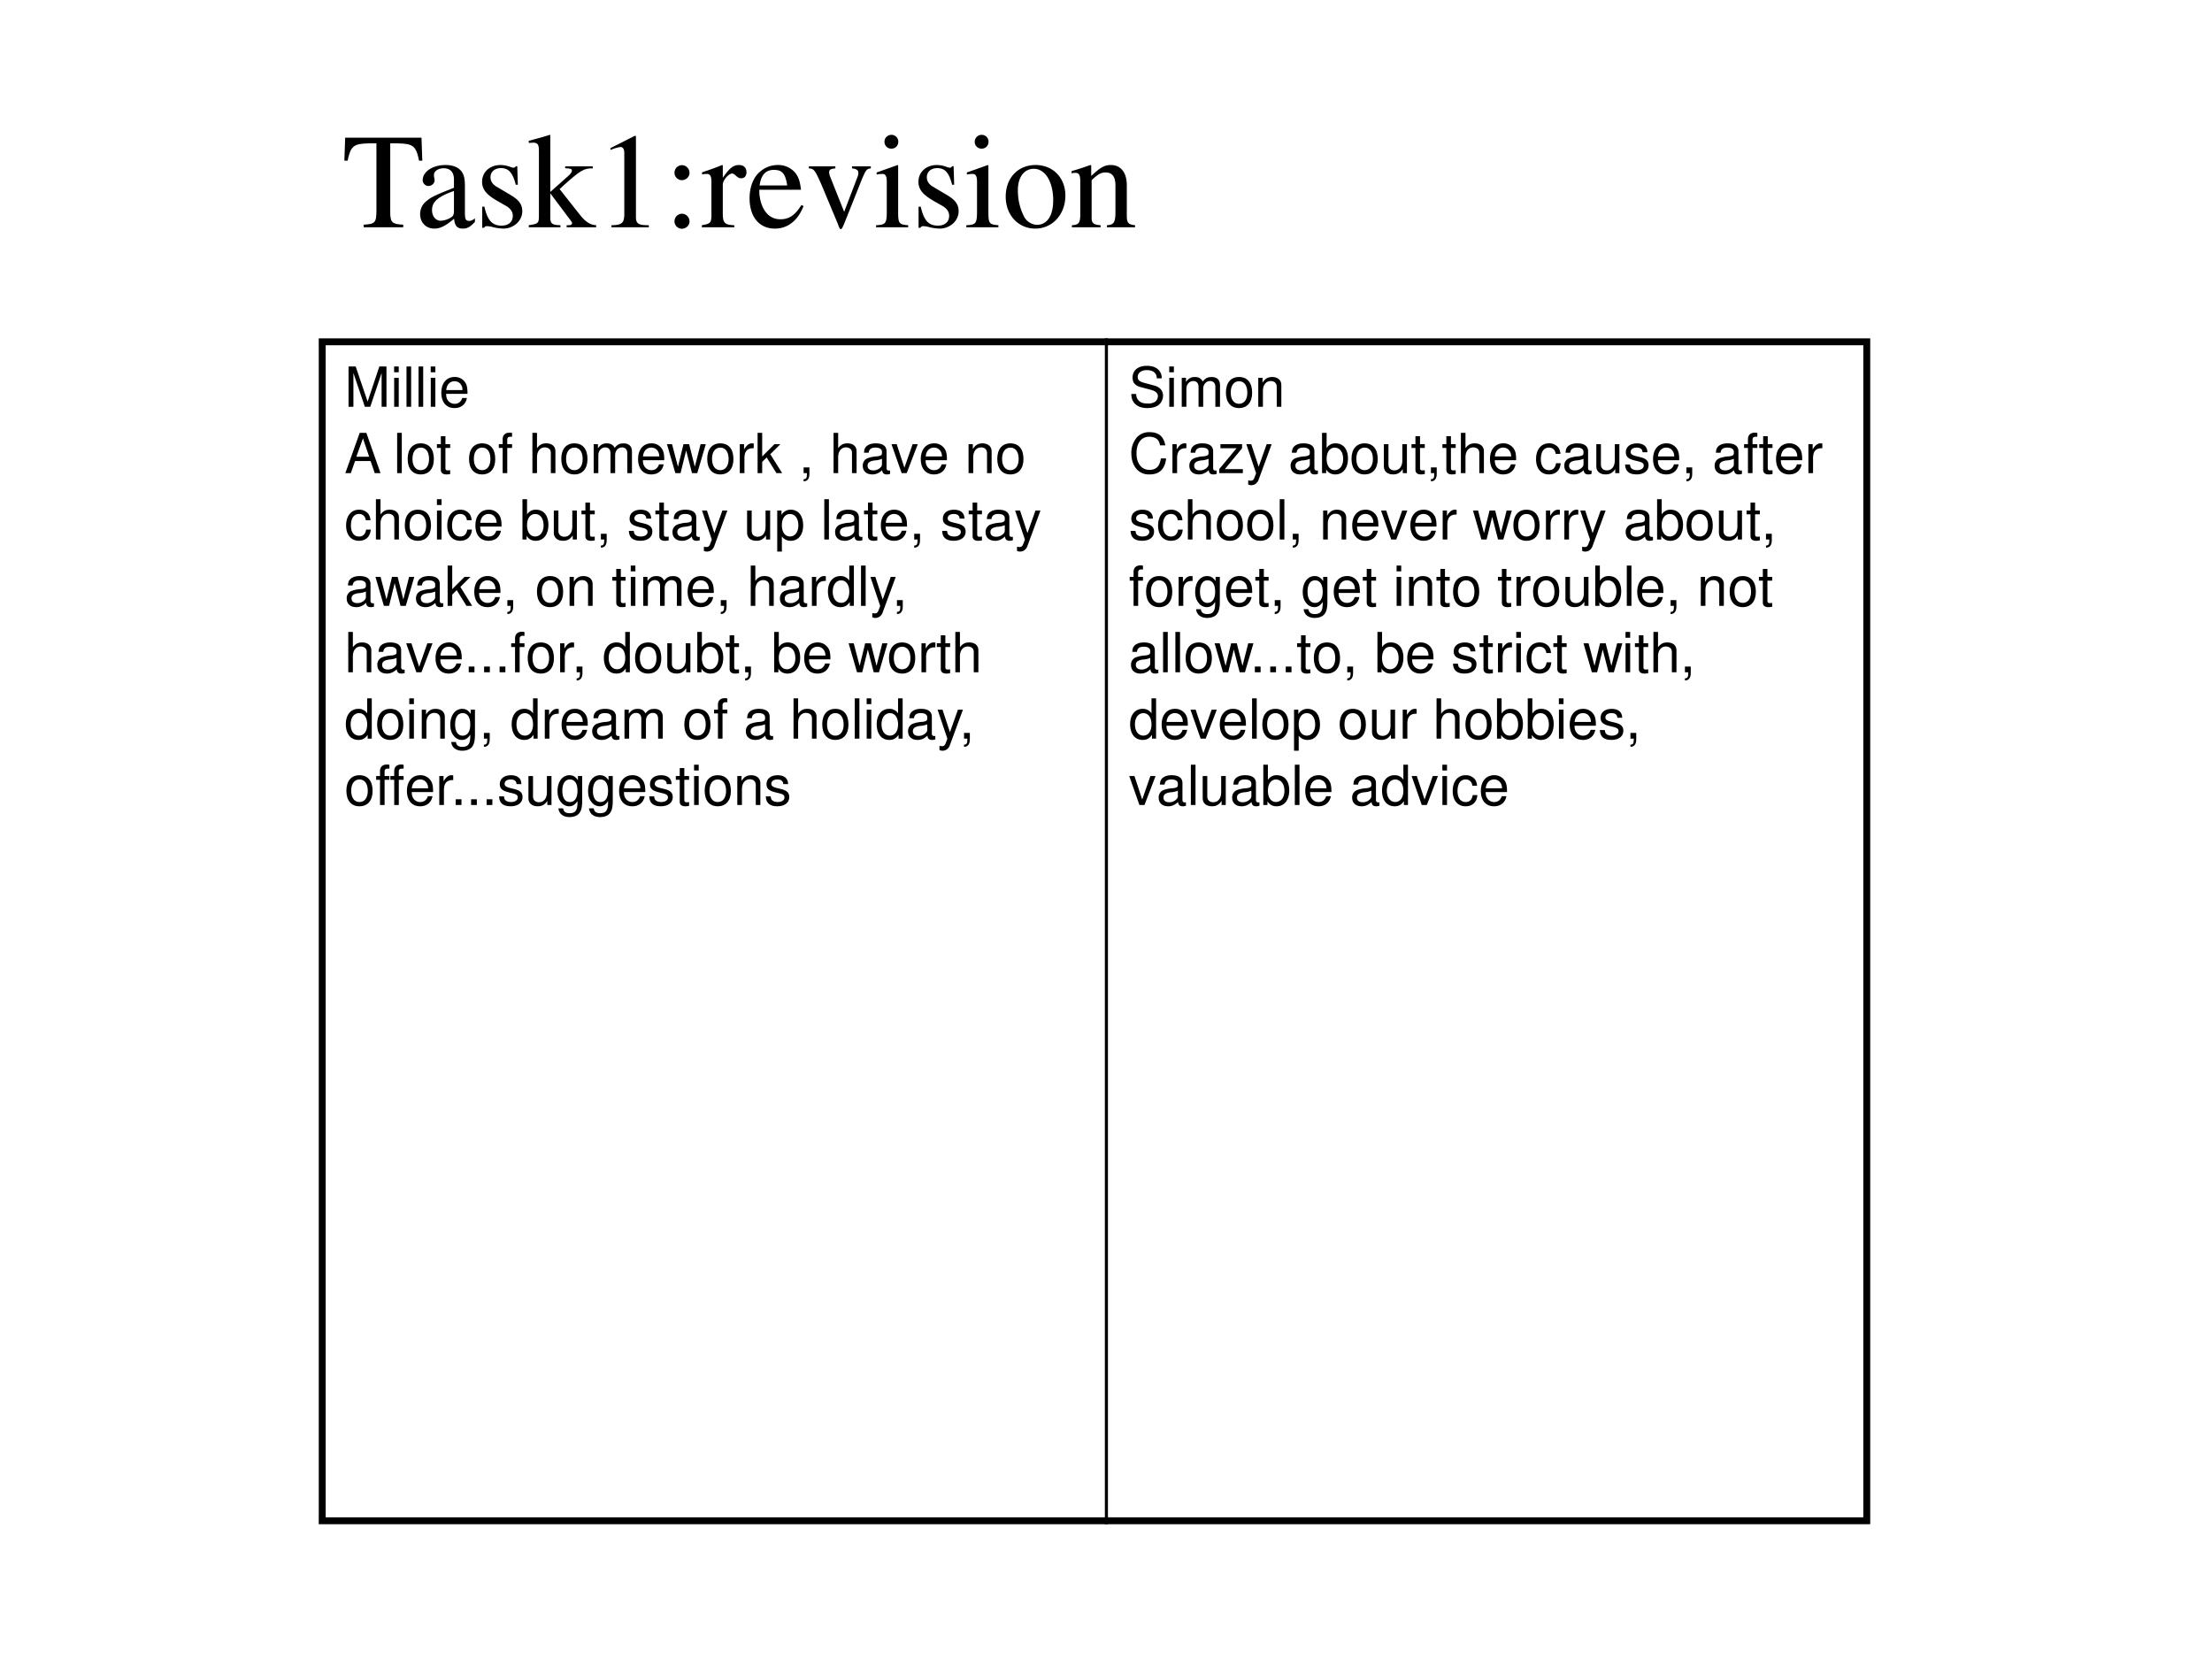 <svg xmlns="http://www.w3.org/2000/svg" xmlns:xlink="http://www.w3.org/1999/xlink" width="960" height="720" viewBox="0 0 720 540"><rect x="0" y="0" width="720" height="540" fill="#808080" stroke="none"/><g data-name="P"><clipPath id="a"><path fill-rule="evenodd" d="M0 540h720V0H0Z"/></clipPath><g clip-path="url(#a)"><path fill="#fff" fill-rule="evenodd" d="M0 540h720V0H0Z"/></g></g><g data-name="P"><symbol id="b"><path d="M.435.019C.353.023.34.035.339.109V.62h.054C.509.618.53.601.552.492h.024L.57.662H.006L0 .492h.024C.047.601.068.618.183.62h.054v-.5C.236.034.227.024.143.019V0h.292v.019Z"/></symbol><symbol id="c"><path d="M.405.076C.388.062.376.057.361.057c-.023 0-.03.014-.03.058V.31c0 .052-.005.081-.02.105C.289.451.246.47.187.47.093.47.019.421.019.358c0-.023.019-.043.043-.043.024 0 .045.02.045.042L.105.373a.112.112 0 0 0-.003.024c0 .027.032.049.072.049C.223.446.25.417.25.363V.302C.097.241.079.232.036.194A.121.121 0 0 1 0 .107C0 .044.044 0 .105 0 .149 0 .19.021.251.073.256.02.274 0 .315 0c.034 0 .055.012.09.05v.026M.25.133C.25.103.245.092.224.08A.16.16 0 0 0 .151.058C.116.058.088.092.088.135v.004c.001.06.045.098.162.139V.133Z"/></symbol><symbol id="d"><path d="M.264.324.26.461H.249C.244.453.239.45.233.45a.071.071 0 0 0-.027.007.211.211 0 0 1-.07.013C.057.47 0 .418 0 .346 0 .29.032.25.117.202L.175.169C.21.149.227.125.227.094.227.05.195.022.144.022.075.022.04.06.017.162H.001V.006h.013c.007.01.011.012.023.012A.181.181 0 0 0 .083.01.361.361 0 0 1 .156 0c.078 0 .141.058.141.128 0 .05-.024.083-.084.119L.105.311C.077.328.062.352.062.379c0 .041.031.068.077.068.057 0 .087-.033.11-.123h.015Z"/></symbol><symbol id="e"><path d="M0 0h.234v.015l-.02.001C.172.019.16.03.159.067v.184l.14-.187.01-.013C.317.041.32.035.32.03.32.021.311.015.299.015H.28V0h.218v.015C.454.018.423.037.381.088L.228.282l.029.027c.125.112.152.128.216.126V.45H.269V.436C.308.435.319.431.319.418.319.409.31.396.296.383L.159.261v.42L.155.683C.116.671.087.662.03.647L0 .639V.623l.032.002C.066.625.075.612.075.564V.082C.074.029.071.026 0 .015V0Z"/></symbol><symbol id="f"><path d="M.007 0h.276v.015C.206.015.189.026.188.074v.6L.18.676 0 .585V.571a.303.303 0 0 0 .072.022c.021 0 .03-.015.03-.047V.093C.1.03.083.016.007.015V0Z"/></symbol><symbol id="g"><path d="M.055.47A.056.056 0 0 1 0 .413C0 .384.025.359.054.359c.031 0 .057.024.057.054A.057.057 0 0 1 .055.47m0-.359A.056.056 0 0 1 0 .054C0 .025.025 0 .054 0c.031 0 .057.024.057.054a.057.057 0 0 1-.056.057Z"/></symbol><symbol id="h"><path d="M0 0h.24v.015C.173.017.157.031.155.09v.225c0 .032.042.082.07.082C.231.397.24.392.251.382c.015-.015.027-.02.04-.02.024 0 .039.017.039.045C.33.44.309.46.275.46.233.46.205.438.155.366v.092L.15.46A2.202 2.202 0 0 0 .002.406V.39a.15.15 0 0 0 .035.004c.025 0 .034-.016.034-.06v-.25C.069.032.063.026 0 .015V0Z"/></symbol><symbol id="i"><path d="M.383.174C.335.098.292.069.228.069c-.057 0-.1.029-.129.086a.296.296 0 0 0-.027.132H.38C.372.352.362.381.337.413A.164.164 0 0 1 .209.47.2.2 0 0 1 .074.418C.027.377 0 .306 0 .224 0 .086.072 0 .187 0c.095 0 .17.059.212.167L.383.174M.074.319C.085.397.119.434.18.434S.265.406.278.319H.074Z"/></symbol><symbol id="j"><path d="M.458.464H.319V.449C.351.446.366.436.366.417A.08.08 0 0 0 .36.387L.261.128.159.384A.103.103 0 0 0 .15.421c0 .018.011.025.046.028v.015H0V.449C.038.447.045.437.091.334l.12-.287.008-.021a.13.13 0 0 1 .009-.02A.01.01 0 0 1 .237 0C.243 0 .25.013.265.05l.128.321c.029.068.035.075.065.078v.015Z"/></symbol><symbol id="k"><path d="M0 0h.237v.015C.171.02.164.029.163.102v.355L.159.46.004.405V.39l.008.001a.214.214 0 0 0 .034.003C.07.394.079.378.079.334V.102C.077.028.068.018 0 .015V0m.112.683a.051.051 0 0 1-.05-.051.05.05 0 0 1 .05-.051.05.05 0 0 1 .052.051.05.05 0 0 1-.052.051Z"/></symbol><symbol id="l"><path d="M.221.47C.09.47 0 .374 0 .236 0 .1.093 0 .219 0s.222.105.222.244C.441.376.349.47.221.47M.208.442C.292.442.351.346.351.209.351.095.306.028.231.028a.112.112 0 0 0-.097.064.42.42 0 0 0-.044.193c0 .095.046.157.118.157Z"/></symbol><symbol id="m"><path d="M.002 0h.212v.015C.164.018.148.031.148.067v.281c.048.045.07.057.103.057C.3.405.324.374.324.308V.099C.322.034.31.018.261.015V0h.208v.015C.42.02.409.032.408.081V.31C.408.404.364.46.29.46.244.46.213.443.145.379v.079L.138.46A1.847 1.847 0 0 0 0 .415V.398a.07.07 0 0 0 .027.004C.055.402.064.387.064.338V.09C.063.031.052.018.002.015V0Z"/></symbol><use xlink:href="#b" transform="matrix(44.04 0 0 -44.04 112.089 73.97)"/><use xlink:href="#c" transform="matrix(44.04 0 0 -44.04 136.751 74.41)"/><use xlink:href="#d" transform="matrix(44.04 0 0 -44.04 156.921 74.41)"/><use xlink:href="#e" transform="matrix(44.04 0 0 -44.04 172.115 73.97)"/><use xlink:href="#f" transform="matrix(44.04 0 0 -44.04 198.715 73.97)"/><use xlink:href="#g" transform="matrix(44.04 0 0 -44.04 219.546 74.454)"/><use xlink:href="#h" transform="matrix(44.04 0 0 -44.04 228.442 73.97)"/><use xlink:href="#i" transform="matrix(44.04 0 0 -44.04 243.988 74.41)"/><use xlink:href="#j" transform="matrix(44.04 0 0 -44.04 263.278 74.587)"/><use xlink:href="#k" transform="matrix(44.04 0 0 -44.04 285.166 73.97)"/><use xlink:href="#d" transform="matrix(44.04 0 0 -44.04 298.95 74.41)"/><use xlink:href="#k" transform="matrix(44.04 0 0 -44.04 314.54 73.97)"/><use xlink:href="#l" transform="matrix(44.04 0 0 -44.04 327.356 74.41)"/><use xlink:href="#m" transform="matrix(44.04 0 0 -44.04 348.804 73.97)"/><symbol id="n"><path d="M-2147483500-2147483500Z"/></symbol><use xlink:href="#n" transform="matrix(44.04 0 0 -44.04 94575170000 -94575170000)"/></g><g fill="none" stroke="#000" stroke-linejoin="round" data-name="P"><path d="M360.13 110.13v385.995"/><path stroke-width="2.25" d="M104.88 110.13v385.995M607.63 110.13v385.995M103.75 111.25h505M103.75 495h505"/></g><g data-name="P"><clipPath id="o"><path fill-rule="evenodd" d="M104.88 540h255.24V0H104.88Z"/></clipPath><g clip-path="url(#o)"><symbol id="p"><path d="m.393 0 .205.611V0h.088v.729H.557L.345.094.129.729H0V0h.088v.611L.295 0h.098Z"/></symbol><symbol id="q"><path d="M.084.524H.001V0h.083v.524m0 .205H0V.624h.084v.105Z"/></symbol><symbol id="r"><path d="M.084.729H0V0h.084v.729Z"/></symbol><symbol id="s"><path d="M.473.257c0 .08-.006.128-.021.167A.22.22 0 0 1 .24.562C.094.562 0 .451 0 .278S.09 0 .238 0c.12 0 .203.068.224.182H.378C.355.113.308.077.241.077a.145.145 0 0 0-.126.068c-.02.03-.027.06-.028.112h.386M.089.325c.007.097.066.16.15.16.085 0 .144-.066.144-.16H.089Z"/></symbol><use xlink:href="#p" transform="matrix(18 0 0 -18 113.45 132.41)"/><use xlink:href="#q" transform="matrix(18 0 0 -18 128.282 132.41)"/><use xlink:href="#r" transform="matrix(18 0 0 -18 132.314 132.41)"/><use xlink:href="#r" transform="matrix(18 0 0 -18 136.238 132.41)"/><use xlink:href="#q" transform="matrix(18 0 0 -18 140.198 132.41)"/><use xlink:href="#s" transform="matrix(18 0 0 -18 143.654 132.824)"/></g><symbol id="t"><path d="M-2147483500-2147483500Z"/></symbol><use xlink:href="#t" transform="matrix(18 0 0 -18 38654700000 -38654700000)"/></g><g data-name="P"><clipPath id="u"><path fill-rule="evenodd" d="M104.88 540h255.24V0H104.88Z"/></clipPath><g clip-path="url(#u)"><symbol id="v"><path d="M.457.219.532 0h.104L.38.729H.26L0 0h.099l.077.219h.281M.431.297H.199l.12.332.112-.332Z"/></symbol><symbol id="w"><path d="M.236.562C.088.562 0 .457 0 .281 0 .104.088 0 .237 0c.148 0 .237.105.237.277 0 .182-.086.285-.238.285M.237.485c.094 0 .15-.077.15-.207C.387.154.329.077.237.077c-.093 0-.15.077-.15.204s.057.204.15.204Z"/></symbol><symbol id="x"><path d="M.24.547H.154v.144H.071V.547H0V.479h.071V.083C.071.029.107 0 .172 0c.022 0 .04.002.068.007v.07A.154.154 0 0 0 .2.073C.164.073.154.083.154.12v.359H.24v.068Z"/></symbol><symbol id="y"><path d="M.24.524H.153v.082c0 .035.019.053.058.053L.24.658v.069a.198.198 0 0 1-.047.005C.116.732.07.688.07.613V.524H0V.456h.07V0h.083v.456H.24v.068Z"/></symbol><symbol id="z"><path d="M0 .729V0h.083v.289c0 .107.056.177.142.177A.123.123 0 0 0 .299.443C.323.425.333.4.333.363V0h.083v.396c0 .088-.063.143-.165.143C.177.539.132.516.083.452v.277H0Z"/></symbol><symbol id="A"><path d="M0 .524V0h.084v.329c0 .076.055.137.123.137.062 0 .097-.038.097-.105V0h.084v.329c0 .076.055.137.123.137.061 0 .097-.039.097-.105V0h.084v.393C.692.487.638.539.54.539.47.539.428.518.379.459.348.515.306.539.238.539.168.539.121.513.077.45v.074H0Z"/></symbol><symbol id="B"><path d="m.548 0 .154.524H.608L.504.116.401.524H.299l-.1-.408-.107.408H0L.152 0h.094l.101.411L.453 0h.095Z"/></symbol><symbol id="C"><path d="M0 .524V0h.084v.272c.001.126.053.182.168.179v.085A.211.211 0 0 1 .22.539C.166.539.125.507.077.429v.095H0Z"/></symbol><symbol id="D"><path d="M.083.729H0V0h.083v.204l.081.08L.341 0h.103L.23.343l.182.181H.305L.083.302v.427Z"/></symbol><symbol id="E"><path d="M0 .253V.149h.06V.131C.06.062.047.042 0 .04V.002C.066 0 .105.048.105.133v.12H0Z"/></symbol><symbol id="F"><path d="M.493.072.475.07C.446.07.43.085.43.111v.308C.43.512.362.562.233.562.156.562.095.54.059.501.035.474.025.444.023.392h.084C.114.456.152.485.23.485.306.485.347.457.347.407V.385C.346.349.328.336.26.327A.598.598 0 0 1 .092.295.14.14 0 0 1 0 .155C0 .06.066 0 .172 0 .238 0 .291.023.35.077.356.023.382 0 .436 0c.018 0 .029.002.057.009v.063M.347.188C.347.16.339.143.314.12A.177.177 0 0 0 .19.073C.125.073.087.104.087.157c0 .055.036.083.126.096a.407.407 0 0 1 .134.029V.188Z"/></symbol><symbol id="G"><path d="m.275 0 .201.524H.382L.234.099l-.14.425H0L.184 0h.091Z"/></symbol><symbol id="H"><path d="M0 .524V0h.084v.289c0 .107.056.177.142.177.066 0 .108-.04.108-.103V0h.083v.396c0 .087-.065.143-.166.143C.173.539.123.509.077.436v.088H0Z"/></symbol><use xlink:href="#v" transform="matrix(18 0 0 -18 112.406 154.01)"/><use xlink:href="#t" transform="matrix(18 0 0 -18 38654700000 -38654700000)"/><use xlink:href="#r" transform="matrix(18 0 0 -18 129.272 154.01)"/><use xlink:href="#w" transform="matrix(18 0 0 -18 132.692 154.424)"/><use xlink:href="#x" transform="matrix(18 0 0 -18 142.214 154.424)"/><use xlink:href="#t" transform="matrix(18 0 0 -18 38654700000 -38654700000)"/><use xlink:href="#w" transform="matrix(18 0 0 -18 152.672 154.424)"/><use xlink:href="#y" transform="matrix(18 0 0 -18 162.356 154.01)"/><use xlink:href="#t" transform="matrix(18 0 0 -18 38654700000 -38654700000)"/><use xlink:href="#z" transform="matrix(18 0 0 -18 173.3 154.01)"/><use xlink:href="#w" transform="matrix(18 0 0 -18 182.696 154.424)"/><use xlink:href="#A" transform="matrix(18 0 0 -18 193.244 154.01)"/><use xlink:href="#s" transform="matrix(18 0 0 -18 207.698 154.424)"/><use xlink:href="#B" transform="matrix(18 0 0 -18 217.094 154.01)"/><use xlink:href="#w" transform="matrix(18 0 0 -18 230.198 154.424)"/><use xlink:href="#C" transform="matrix(18 0 0 -18 240.8 154.01)"/><use xlink:href="#D" transform="matrix(18 0 0 -18 246.596 154.01)"/><use xlink:href="#t" transform="matrix(18 0 0 -18 38654700000 -38654700000)"/><use xlink:href="#E" transform="matrix(18 0 0 -18 261.572 156.692)"/><use xlink:href="#t" transform="matrix(18 0 0 -18 38654700000 -38654700000)"/><use xlink:href="#z" transform="matrix(18 0 0 -18 271.328 154.01)"/><use xlink:href="#F" transform="matrix(18 0 0 -18 280.832 154.424)"/><use xlink:href="#G" transform="matrix(18 0 0 -18 290.174 154.01)"/><use xlink:href="#s" transform="matrix(18 0 0 -18 299.714 154.424)"/><use xlink:href="#t" transform="matrix(18 0 0 -18 38654700000 -38654700000)"/><use xlink:href="#H" transform="matrix(18 0 0 -18 315.266 154.01)"/><use xlink:href="#w" transform="matrix(18 0 0 -18 324.608 154.424)"/><use xlink:href="#t" transform="matrix(18 0 0 -18 38654700000 -38654700000)"/></g><clipPath id="I"><path fill-rule="evenodd" d="M104.88 540h255.24V0H104.88Z"/></clipPath><g clip-path="url(#I)"><symbol id="J"><path d="M.44.371a.216.216 0 0 1-.035.113.21.21 0 0 1-.172.078C.091.562 0 .45 0 .276 0 .107.09 0 .232 0c.125 0 .204.075.214.203H.362C.348.119.305.077.234.077.142.077.087.152.087.276c0 .131.054.209.145.209.07 0 .114-.041.124-.114H.44Z"/></symbol><symbol id="K"><path d="M0 .752V.023h.075V.09A.184.184 0 0 1 .241 0c.138 0 .228.113.228.287 0 .17-.085.275-.224.275A.179.179 0 0 1 .083.476v.276H0M.229.484C.322.484.382.403.382.278c0-.119-.062-.2-.153-.2-.089 0-.146.08-.146.203 0 .123.057.203.146.203Z"/></symbol><symbol id="L"><path d="M.417.023v.524H.334V.25C.334.143.278.073.191.073c-.066 0-.108.04-.108.103v.371H0V.143C0 .056.065 0 .167 0c.077 0 .126.027.175.096V.023h.075Z"/></symbol><symbol id="M"><path d="M.404.401C.403.504.335.562.214.562.092.562.013.499.013.402.013.32.055.281.179.251L.257.232C.315.218.338.197.338.16.338.11.289.077.216.077.171.077.133.09.112.112.099.127.093.142.088.179H0C.004.058.072 0 .209 0c.132 0 .216.065.216.166 0 .078-.044.121-.148.146l-.08.019C.129.347.1.369.1.406c0 .049.043.079.111.079.067 0 .103-.029.105-.084h.088Z"/></symbol><symbol id="N"><path d="M.368.742.223.334.089.742H0L.177.216.145.133C.131.096.113.082.078.082a.192.192 0 0 0-.044.006V.013A.113.113 0 0 1 .09 0c.027 0 .056.009.078.025a.161.161 0 0 1 .057.083l.233.634h-.09Z"/></symbol><symbol id="O"><path d="M0 0h.084v.273A.192.192 0 0 1 .245.195c.136 0 .224.109.224.276 0 .176-.086.286-.225.286A.189.189 0 0 1 .077.663v.079H0V0m.23.679C.322.679.382.598.382.473c0-.119-.061-.2-.152-.2-.089 0-.146.08-.146.203 0 .123.057.203.146.203Z"/></symbol><use xlink:href="#J" transform="matrix(18 0 0 -18 112.658 176.024)"/><use xlink:href="#z" transform="matrix(18 0 0 -18 122.36 175.61)"/><use xlink:href="#w" transform="matrix(18 0 0 -18 131.756 176.024)"/><use xlink:href="#q" transform="matrix(18 0 0 -18 142.214 175.61)"/><use xlink:href="#J" transform="matrix(18 0 0 -18 145.58 176.024)"/><use xlink:href="#s" transform="matrix(18 0 0 -18 154.742 176.024)"/><use xlink:href="#t" transform="matrix(18 0 0 -18 38654700000 -38654700000)"/><use xlink:href="#K" transform="matrix(18 0 0 -18 170.06 176.024)"/><use xlink:href="#L" transform="matrix(18 0 0 -18 180.266 176.024)"/><use xlink:href="#x" transform="matrix(18 0 0 -18 189.266 176.024)"/><use xlink:href="#E" transform="matrix(18 0 0 -18 195.584 178.292)"/><use xlink:href="#t" transform="matrix(18 0 0 -18 38654700000 -38654700000)"/><use xlink:href="#M" transform="matrix(18 0 0 -18 204.692 176.024)"/><use xlink:href="#x" transform="matrix(18 0 0 -18 213.332 176.024)"/><use xlink:href="#F" transform="matrix(18 0 0 -18 218.894 176.024)"/><use xlink:href="#N" transform="matrix(18 0 0 -18 228.506 179.534)"/><use xlink:href="#t" transform="matrix(18 0 0 -18 38654700000 -38654700000)"/><use xlink:href="#L" transform="matrix(18 0 0 -18 243.176 176.024)"/><use xlink:href="#O" transform="matrix(18 0 0 -18 252.986 179.534)"/><use xlink:href="#t" transform="matrix(18 0 0 -18 38654700000 -38654700000)"/><use xlink:href="#r" transform="matrix(18 0 0 -18 268.304 175.61)"/><use xlink:href="#F" transform="matrix(18 0 0 -18 271.832 176.024)"/><use xlink:href="#x" transform="matrix(18 0 0 -18 281.246 176.024)"/><use xlink:href="#s" transform="matrix(18 0 0 -18 286.718 176.024)"/><use xlink:href="#E" transform="matrix(18 0 0 -18 297.572 178.292)"/><use xlink:href="#t" transform="matrix(18 0 0 -18 38654700000 -38654700000)"/><use xlink:href="#M" transform="matrix(18 0 0 -18 306.662 176.024)"/><use xlink:href="#x" transform="matrix(18 0 0 -18 315.302 176.024)"/><use xlink:href="#F" transform="matrix(18 0 0 -18 320.81 176.024)"/><use xlink:href="#N" transform="matrix(18 0 0 -18 330.422 179.534)"/><use xlink:href="#t" transform="matrix(18 0 0 -18 38654700000 -38654700000)"/></g><clipPath id="P"><path fill-rule="evenodd" d="M104.88 540h255.24V0H104.88Z"/></clipPath><g clip-path="url(#P)"><symbol id="Q"><path d="M.469.752H.386V.481a.183.183 0 0 1-.161.081C.089.562 0 .453 0 .286 0 .109.086 0 .228 0 .3 0 .35.027.395.092V.023h.074v.729M.239.484c.09 0 .147-.079.147-.205C.386.158.328.078.24.078.148.078.087.159.087.281c0 .122.061.203.152.203Z"/></symbol><use xlink:href="#F" transform="matrix(18 0 0 -18 112.856 197.624)"/><use xlink:href="#B" transform="matrix(18 0 0 -18 122.216 197.21)"/><use xlink:href="#F" transform="matrix(18 0 0 -18 135.41 197.624)"/><use xlink:href="#D" transform="matrix(18 0 0 -18 145.706 197.21)"/><use xlink:href="#s" transform="matrix(18 0 0 -18 154.382 197.624)"/><use xlink:href="#E" transform="matrix(18 0 0 -18 165.146 199.892)"/><use xlink:href="#t" transform="matrix(18 0 0 -18 38654700000 -38654700000)"/><use xlink:href="#w" transform="matrix(18 0 0 -18 174.776 197.624)"/><use xlink:href="#H" transform="matrix(18 0 0 -18 185.396 197.21)"/><use xlink:href="#t" transform="matrix(18 0 0 -18 38654700000 -38654700000)"/><use xlink:href="#x" transform="matrix(18 0 0 -18 199.31 197.624)"/><use xlink:href="#q" transform="matrix(18 0 0 -18 205.304 197.21)"/><use xlink:href="#A" transform="matrix(18 0 0 -18 209.372 197.21)"/><use xlink:href="#s" transform="matrix(18 0 0 -18 223.826 197.624)"/><use xlink:href="#E" transform="matrix(18 0 0 -18 234.608 199.892)"/><use xlink:href="#t" transform="matrix(18 0 0 -18 38654700000 -38654700000)"/><use xlink:href="#z" transform="matrix(18 0 0 -18 244.364 197.21)"/><use xlink:href="#F" transform="matrix(18 0 0 -18 253.868 197.624)"/><use xlink:href="#C" transform="matrix(18 0 0 -18 264.272 197.21)"/><use xlink:href="#Q" transform="matrix(18 0 0 -18 269.492 197.624)"/><use xlink:href="#r" transform="matrix(18 0 0 -18 280.256 197.21)"/><use xlink:href="#N" transform="matrix(18 0 0 -18 283.316 201.134)"/><use xlink:href="#E" transform="matrix(18 0 0 -18 291.956 199.892)"/><use xlink:href="#t" transform="matrix(18 0 0 -18 38654700000 -38654700000)"/></g><clipPath id="R"><path fill-rule="evenodd" d="M104.88 540h255.24V0H104.88Z"/></clipPath><g clip-path="url(#R)"><symbol id="S"><path d="M.104.104H0V0h.104v.104Z"/></symbol><use xlink:href="#z" transform="matrix(18.024 0 0 -18.024 113.362 218.83)"/><use xlink:href="#F" transform="matrix(18.024 0 0 -18.024 122.824 219.245)"/><use xlink:href="#G" transform="matrix(18.024 0 0 -18.024 132.215 218.83)"/><use xlink:href="#s" transform="matrix(18.024 0 0 -18.024 141.768 219.245)"/><use xlink:href="#S" transform="matrix(18.024 0 0 -18.024 152.564 218.83)"/><use xlink:href="#S" transform="matrix(18.024 0 0 -18.024 157.575 218.83)"/><use xlink:href="#S" transform="matrix(18.024 0 0 -18.024 162.621 218.83)"/><use xlink:href="#y" transform="matrix(18.024 0 0 -18.024 166.388 218.83)"/><use xlink:href="#w" transform="matrix(18.024 0 0 -18.024 171.76 219.245)"/><use xlink:href="#C" transform="matrix(18.024 0 0 -18.024 182.321 218.83)"/><use xlink:href="#E" transform="matrix(18.024 0 0 -18.024 187.693 221.516)"/><use xlink:href="#t" transform="matrix(18.024 0 0 -18.024 38706240000 -38706240000)"/><use xlink:href="#Q" transform="matrix(18.024 0 0 -18.024 196.56 219.245)"/><use xlink:href="#w" transform="matrix(18.024 0 0 -18.024 206.708 219.245)"/><use xlink:href="#L" transform="matrix(18.024 0 0 -18.024 217.198 219.245)"/><use xlink:href="#K" transform="matrix(18.024 0 0 -18.024 226.967 219.245)"/><use xlink:href="#x" transform="matrix(18.024 0 0 -18.024 236.213 219.245)"/><use xlink:href="#E" transform="matrix(18.024 0 0 -18.024 242.54 221.516)"/><use xlink:href="#t" transform="matrix(18.024 0 0 -18.024 38706240000 -38706240000)"/><use xlink:href="#K" transform="matrix(18.024 0 0 -18.024 252.002 219.245)"/><use xlink:href="#s" transform="matrix(18.024 0 0 -18.024 261.771 219.245)"/><use xlink:href="#t" transform="matrix(18.024 0 0 -18.024 38706240000 -38706240000)"/><use xlink:href="#B" transform="matrix(18.024 0 0 -18.024 276.226 218.83)"/><use xlink:href="#w" transform="matrix(18.024 0 0 -18.024 289.366 219.245)"/><use xlink:href="#C" transform="matrix(18.024 0 0 -18.024 299.928 218.83)"/><use xlink:href="#x" transform="matrix(18.024 0 0 -18.024 304.939 219.245)"/><use xlink:href="#z" transform="matrix(18.024 0 0 -18.024 310.959 218.83)"/><use xlink:href="#t" transform="matrix(18.024 0 0 -18.024 38706240000 -38706240000)"/></g><clipPath id="T"><path fill-rule="evenodd" d="M104.88 540h255.24V0H104.88Z"/></clipPath><g clip-path="url(#T)"><symbol id="U"><path d="M.369.742V.666C.327.729.281.757.215.757.088.757 0 .639 0 .471 0 .383.021.319.066.266A.186.186 0 0 1 .209.195c.063 0 .108.028.152.094V.262C.361.122.322.07.218.07.147.07.11.098.102.158H.017C.025.061.102 0 .216 0c.077 0 .141.025.175.067.04.049.055.114.055.237v.438H.369M.223.68C.311.68.361.606.361.473.361.346.31.272.223.272.137.272.087.347.087.476c0 .128.05.204.136.204Z"/></symbol><use xlink:href="#Q" transform="matrix(18 0 0 -18 112.568 240.844)"/><use xlink:href="#w" transform="matrix(18 0 0 -18 122.756 240.844)"/><use xlink:href="#q" transform="matrix(18 0 0 -18 133.214 240.43)"/><use xlink:href="#H" transform="matrix(18 0 0 -18 137.282 240.43)"/><use xlink:href="#U" transform="matrix(18 0 0 -18 146.57 244.354)"/><use xlink:href="#E" transform="matrix(18 0 0 -18 157.514 243.112)"/><use xlink:href="#t" transform="matrix(18 0 0 -18 38654700000 -38654700000)"/><use xlink:href="#Q" transform="matrix(18 0 0 -18 166.55 240.844)"/><use xlink:href="#C" transform="matrix(18 0 0 -18 177.332 240.43)"/><use xlink:href="#s" transform="matrix(18 0 0 -18 182.804 240.844)"/><use xlink:href="#F" transform="matrix(18 0 0 -18 192.758 240.844)"/><use xlink:href="#A" transform="matrix(18 0 0 -18 203.27 240.43)"/><use xlink:href="#t" transform="matrix(18 0 0 -18 38654700000 -38654700000)"/><use xlink:href="#w" transform="matrix(18 0 0 -18 222.746 240.844)"/><use xlink:href="#y" transform="matrix(18 0 0 -18 232.43 240.43)"/><use xlink:href="#t" transform="matrix(18 0 0 -18 38654700000 -38654700000)"/><use xlink:href="#F" transform="matrix(18 0 0 -18 242.78 240.844)"/><use xlink:href="#t" transform="matrix(18 0 0 -18 38654700000 -38654700000)"/><use xlink:href="#z" transform="matrix(18 0 0 -18 258.296 240.43)"/><use xlink:href="#w" transform="matrix(18 0 0 -18 267.638 240.844)"/><use xlink:href="#r" transform="matrix(18 0 0 -18 278.222 240.43)"/><use xlink:href="#q" transform="matrix(18 0 0 -18 282.092 240.43)"/><use xlink:href="#Q" transform="matrix(18 0 0 -18 285.368 240.844)"/><use xlink:href="#F" transform="matrix(18 0 0 -18 295.574 240.844)"/><use xlink:href="#N" transform="matrix(18 0 0 -18 305.186 244.354)"/><use xlink:href="#E" transform="matrix(18 0 0 -18 313.79 243.112)"/><use xlink:href="#t" transform="matrix(18 0 0 -18 38654700000 -38654700000)"/></g><clipPath id="V"><path fill-rule="evenodd" d="M104.88 540h255.24V0H104.88Z"/></clipPath><g clip-path="url(#V)"><use xlink:href="#w" transform="matrix(18 0 0 -18 112.748 262.444)"/><use xlink:href="#y" transform="matrix(18 0 0 -18 122.432 262.03)"/><use xlink:href="#y" transform="matrix(18 0 0 -18 127.058 262.03)"/><use xlink:href="#s" transform="matrix(18 0 0 -18 132.458 262.444)"/><use xlink:href="#C" transform="matrix(18 0 0 -18 142.988 262.03)"/><use xlink:href="#S" transform="matrix(18 0 0 -18 148.334 262.03)"/><use xlink:href="#S" transform="matrix(18 0 0 -18 153.338 262.03)"/><use xlink:href="#S" transform="matrix(18 0 0 -18 158.396 262.03)"/><use xlink:href="#M" transform="matrix(18 0 0 -18 162.446 262.444)"/><use xlink:href="#L" transform="matrix(18 0 0 -18 172.004 262.444)"/><use xlink:href="#U" transform="matrix(18 0 0 -18 181.472 265.954)"/><use xlink:href="#U" transform="matrix(18 0 0 -18 191.426 265.954)"/><use xlink:href="#s" transform="matrix(18 0 0 -18 201.524 262.444)"/><use xlink:href="#M" transform="matrix(18 0 0 -18 211.334 262.444)"/><use xlink:href="#x" transform="matrix(18 0 0 -18 219.974 262.444)"/><use xlink:href="#q" transform="matrix(18 0 0 -18 225.914 262.03)"/><use xlink:href="#w" transform="matrix(18 0 0 -18 229.37 262.444)"/><use xlink:href="#H" transform="matrix(18 0 0 -18 239.99 262.03)"/><use xlink:href="#M" transform="matrix(18 0 0 -18 249.26 262.444)"/></g></g><use xlink:href="#t" data-name="P" transform="matrix(18 0 0 -18 38654700000 -38654700000)"/><g data-name="P"><clipPath id="W"><path fill-rule="evenodd" d="M360.12 540h247.56V0H360.12Z"/></clipPath><g clip-path="url(#W)"><symbol id="X"><path d="M.548.538a.18.18 0 0 1-.019.098C.489.72.404.764.281.764.121.764.022.682.022.55c0-.089.047-.145.143-.17L.346.332C.439.308.48.271.48.214A.128.128 0 0 0 .428.113.233.233 0 0 0 .294.082c-.08 0-.133.019-.168.061a.158.158 0 0 0-.038.112H0A.244.244 0 0 1 .043.104C.093.035.177 0 .288 0c.087 0 .158.02.205.056a.22.22 0 0 1 .08.167c0 .09-.056.156-.155.183L.235.455C.147.479.115.507.115.563c0 .074.065.123.163.123C.394.686.459.634.46.538h.088Z"/></symbol><use xlink:href="#X" transform="matrix(18 0 0 -18 368.254 132.824)"/><use xlink:href="#q" transform="matrix(18 0 0 -18 380.584 132.41)"/><use xlink:href="#A" transform="matrix(18 0 0 -18 384.652 132.41)"/><use xlink:href="#w" transform="matrix(18 0 0 -18 399.034 132.824)"/><use xlink:href="#H" transform="matrix(18 0 0 -18 409.564 132.41)"/></g><use xlink:href="#t" transform="matrix(18 0 0 -18 38654700000 -38654700000)"/></g><g data-name="P"><clipPath id="Y"><path fill-rule="evenodd" d="M360.12 540h247.56V0H360.12Z"/></clipPath><g clip-path="url(#Y)"><symbol id="Z"><path d="M.614.526C.585.686.493.764.333.764A.298.298 0 0 1 .102.673.43.43 0 0 1 0 .379C0 .259.037.156.105.085A.295.295 0 0 1 .329 0c.178 0 .278.096.3.289H.533A.364.364 0 0 0 .5.176C.47.116.408.082.33.082.185.082.093.198.093.38c0 .187.087.302.229.302.059 0 .114-.017.144-.046C.493.611.508.581.519.526h.095Z"/></symbol><symbol id="aa"><path d="M.412.524H.021V.451h.292L0 .075V0h.426v.073H.101L.412.45v.074Z"/></symbol><use xlink:href="#Z" transform="matrix(18 0 0 -18 368.254 154.424)"/><use xlink:href="#C" transform="matrix(18 0 0 -18 381.628 154.01)"/><use xlink:href="#F" transform="matrix(18 0 0 -18 387.136 154.424)"/><use xlink:href="#aa" transform="matrix(18 0 0 -18 396.874 154.01)"/><use xlink:href="#N" transform="matrix(18 0 0 -18 405.676 157.934)"/><use xlink:href="#t" transform="matrix(18 0 0 -18 38654700000 -38654700000)"/><use xlink:href="#F" transform="matrix(18 0 0 -18 420.094 154.424)"/><use xlink:href="#K" transform="matrix(18 0 0 -18 430.318 154.424)"/><use xlink:href="#w" transform="matrix(18 0 0 -18 439.912 154.424)"/><use xlink:href="#L" transform="matrix(18 0 0 -18 450.442 154.424)"/><use xlink:href="#x" transform="matrix(18 0 0 -18 459.442 154.424)"/><use xlink:href="#E" transform="matrix(18 0 0 -18 465.76 156.692)"/><use xlink:href="#x" transform="matrix(18 0 0 -18 469.504 154.424)"/><use xlink:href="#z" transform="matrix(18 0 0 -18 475.516 154.01)"/><use xlink:href="#s" transform="matrix(18 0 0 -18 484.984 154.424)"/></g><use xlink:href="#t" transform="matrix(18 0 0 -18 38654700000 -38654700000)"/><clipPath id="ab"><path fill-rule="evenodd" d="M360.12 540h247.56V0H360.12Z"/></clipPath><g clip-path="url(#ab)"><use xlink:href="#J" transform="matrix(18 0 0 -18 499.978 154.424)"/><use xlink:href="#F" transform="matrix(18 0 0 -18 509.176 154.424)"/><use xlink:href="#L" transform="matrix(18 0 0 -18 519.598 154.424)"/><use xlink:href="#M" transform="matrix(18 0 0 -18 528.958 154.424)"/><use xlink:href="#s" transform="matrix(18 0 0 -18 538.066 154.424)"/><use xlink:href="#E" transform="matrix(18 0 0 -18 548.92 156.692)"/><use xlink:href="#t" transform="matrix(18 0 0 -18 38654700000 -38654700000)"/><use xlink:href="#F" transform="matrix(18 0 0 -18 558.118 154.424)"/><use xlink:href="#y" transform="matrix(18 0 0 -18 567.694 154.01)"/><use xlink:href="#x" transform="matrix(18 0 0 -18 572.626 154.424)"/><use xlink:href="#s" transform="matrix(18 0 0 -18 578.098 154.424)"/><use xlink:href="#C" transform="matrix(18 0 0 -18 588.628 154.01)"/><use xlink:href="#t" transform="matrix(18 0 0 -18 38654700000 -38654700000)"/></g><clipPath id="ac"><path fill-rule="evenodd" d="M360.12 540h247.56V0H360.12Z"/></clipPath><g clip-path="url(#ac)"><use xlink:href="#M" transform="matrix(18 0 0 -18 368.002 176.024)"/><use xlink:href="#J" transform="matrix(18 0 0 -18 376.948 176.024)"/><use xlink:href="#z" transform="matrix(18 0 0 -18 386.65 175.61)"/><use xlink:href="#w" transform="matrix(18 0 0 -18 396.046 176.024)"/><use xlink:href="#w" transform="matrix(18 0 0 -18 405.964 176.024)"/><use xlink:href="#r" transform="matrix(18 0 0 -18 416.548 175.61)"/><use xlink:href="#E" transform="matrix(18 0 0 -18 420.796 178.292)"/><use xlink:href="#t" transform="matrix(18 0 0 -18 38654700000 -38654700000)"/><use xlink:href="#H" transform="matrix(18 0 0 -18 430.678 175.61)"/><use xlink:href="#s" transform="matrix(18 0 0 -18 440.146 176.024)"/><use xlink:href="#G" transform="matrix(18 0 0 -18 449.524 175.61)"/><use xlink:href="#s" transform="matrix(18 0 0 -18 459.064 176.024)"/><use xlink:href="#C" transform="matrix(18 0 0 -18 469.594 175.61)"/><use xlink:href="#t" transform="matrix(18 0 0 -18 38654700000 -38654700000)"/><use xlink:href="#B" transform="matrix(18 0 0 -18 479.458 175.61)"/><use xlink:href="#w" transform="matrix(18 0 0 -18 492.598 176.024)"/><use xlink:href="#C" transform="matrix(18 0 0 -18 503.2 175.61)"/><use xlink:href="#C" transform="matrix(18 0 0 -18 509.194 175.61)"/><use xlink:href="#N" transform="matrix(18 0 0 -18 514.378 179.534)"/><use xlink:href="#t" transform="matrix(18 0 0 -18 38654700000 -38654700000)"/><use xlink:href="#F" transform="matrix(18 0 0 -18 529.156 176.024)"/><use xlink:href="#K" transform="matrix(18 0 0 -18 539.38 176.024)"/><use xlink:href="#w" transform="matrix(18 0 0 -18 548.974 176.024)"/><use xlink:href="#L" transform="matrix(18 0 0 -18 559.504 176.024)"/><use xlink:href="#x" transform="matrix(18 0 0 -18 568.504 176.024)"/><use xlink:href="#E" transform="matrix(18 0 0 -18 574.822 178.292)"/><use xlink:href="#t" transform="matrix(18 0 0 -18 38654700000 -38654700000)"/></g><clipPath id="ad"><path fill-rule="evenodd" d="M360.12 540h247.56V0H360.12Z"/></clipPath><g clip-path="url(#ad)"><use xlink:href="#y" transform="matrix(18 0 0 -18 367.714 197.21)"/><use xlink:href="#w" transform="matrix(18 0 0 -18 373.042 197.624)"/><use xlink:href="#C" transform="matrix(18 0 0 -18 383.644 197.21)"/><use xlink:href="#U" transform="matrix(18 0 0 -18 389.026 201.134)"/><use xlink:href="#s" transform="matrix(18 0 0 -18 399.07 197.624)"/><use xlink:href="#x" transform="matrix(18 0 0 -18 408.61 197.624)"/><use xlink:href="#E" transform="matrix(18 0 0 -18 414.928 199.892)"/><use xlink:href="#t" transform="matrix(18 0 0 -18 38654700000 -38654700000)"/><use xlink:href="#U" transform="matrix(18 0 0 -18 424.036 201.134)"/><use xlink:href="#s" transform="matrix(18 0 0 -18 434.134 197.624)"/><use xlink:href="#x" transform="matrix(18 0 0 -18 443.584 197.624)"/><use xlink:href="#t" transform="matrix(18 0 0 -18 38654700000 -38654700000)"/><use xlink:href="#q" transform="matrix(18 0 0 -18 454.582 197.21)"/><use xlink:href="#H" transform="matrix(18 0 0 -18 458.65 197.21)"/><use xlink:href="#x" transform="matrix(18 0 0 -18 467.56 197.624)"/><use xlink:href="#w" transform="matrix(18 0 0 -18 472.96 197.624)"/><use xlink:href="#t" transform="matrix(18 0 0 -18 38654700000 -38654700000)"/><use xlink:href="#x" transform="matrix(18 0 0 -18 487.576 197.624)"/><use xlink:href="#C" transform="matrix(18 0 0 -18 493.606 197.21)"/><use xlink:href="#w" transform="matrix(18 0 0 -18 499.006 197.624)"/><use xlink:href="#L" transform="matrix(18 0 0 -18 509.536 197.624)"/><use xlink:href="#K" transform="matrix(18 0 0 -18 519.256 197.624)"/><use xlink:href="#r" transform="matrix(18 0 0 -18 529.516 197.21)"/><use xlink:href="#s" transform="matrix(18 0 0 -18 532.918 197.624)"/><use xlink:href="#E" transform="matrix(18 0 0 -18 543.772 199.892)"/><use xlink:href="#t" transform="matrix(18 0 0 -18 38654700000 -38654700000)"/><use xlink:href="#H" transform="matrix(18 0 0 -18 553.6 197.21)"/><use xlink:href="#w" transform="matrix(18 0 0 -18 562.996 197.624)"/><use xlink:href="#x" transform="matrix(18 0 0 -18 572.518 197.624)"/><use xlink:href="#t" transform="matrix(18 0 0 -18 38654700000 -38654700000)"/></g><clipPath id="ae"><path fill-rule="evenodd" d="M360.12 540h247.56V0H360.12Z"/></clipPath><g clip-path="url(#ae)"><use xlink:href="#F" transform="matrix(18.024 0 0 -18.024 368.147 219.245)"/><use xlink:href="#r" transform="matrix(18.024 0 0 -18.024 378.583 218.83)"/><use xlink:href="#r" transform="matrix(18.024 0 0 -18.024 382.584 218.83)"/><use xlink:href="#w" transform="matrix(18.024 0 0 -18.024 385.919 219.245)"/><use xlink:href="#B" transform="matrix(18.024 0 0 -18.024 395.345 218.83)"/><use xlink:href="#S" transform="matrix(18.024 0 0 -18.024 408.449 218.83)"/><use xlink:href="#S" transform="matrix(18.024 0 0 -18.024 413.46 218.83)"/><use xlink:href="#S" transform="matrix(18.024 0 0 -18.024 418.506 218.83)"/><use xlink:href="#x" transform="matrix(18.024 0 0 -18.024 422.201 219.245)"/><use xlink:href="#w" transform="matrix(18.024 0 0 -18.024 427.644 219.245)"/><use xlink:href="#E" transform="matrix(18.024 0 0 -18.024 438.53 221.516)"/><use xlink:href="#t" transform="matrix(18.024 0 0 -18.024 38706240000 -38706240000)"/><use xlink:href="#K" transform="matrix(18.024 0 0 -18.024 448.354 219.245)"/><use xlink:href="#s" transform="matrix(18.024 0 0 -18.024 458.069 219.245)"/><use xlink:href="#t" transform="matrix(18.024 0 0 -18.024 38706240000 -38706240000)"/><use xlink:href="#M" transform="matrix(18.024 0 0 -18.024 472.939 219.245)"/><use xlink:href="#x" transform="matrix(18.024 0 0 -18.024 481.59 219.245)"/><use xlink:href="#C" transform="matrix(18.024 0 0 -18.024 487.592 218.83)"/><use xlink:href="#q" transform="matrix(18.024 0 0 -18.024 493.54 218.83)"/><use xlink:href="#J" transform="matrix(18.024 0 0 -18.024 496.91 219.245)"/><use xlink:href="#x" transform="matrix(18.024 0 0 -18.024 505.616 219.245)"/><use xlink:href="#t" transform="matrix(18.024 0 0 -18.024 38706240000 -38706240000)"/><use xlink:href="#B" transform="matrix(18.024 0 0 -18.024 515.421 218.83)"/><use xlink:href="#q" transform="matrix(18.024 0 0 -18.024 529.101 218.83)"/><use xlink:href="#x" transform="matrix(18.024 0 0 -18.024 532.165 219.245)"/><use xlink:href="#z" transform="matrix(18.024 0 0 -18.024 538.185 218.83)"/><use xlink:href="#E" transform="matrix(18.024 0 0 -18.024 548.441 221.516)"/><use xlink:href="#t" transform="matrix(18.024 0 0 -18.024 38706240000 -38706240000)"/></g><clipPath id="af"><path fill-rule="evenodd" d="M360.12 540h247.56V0H360.12Z"/></clipPath><g clip-path="url(#af)"><use xlink:href="#Q" transform="matrix(18 0 0 -18 367.858 240.844)"/><use xlink:href="#s" transform="matrix(18 0 0 -18 378.118 240.844)"/><use xlink:href="#G" transform="matrix(18 0 0 -18 387.496 240.43)"/><use xlink:href="#s" transform="matrix(18 0 0 -18 397.036 240.844)"/><use xlink:href="#r" transform="matrix(18 0 0 -18 407.548 240.43)"/><use xlink:href="#w" transform="matrix(18 0 0 -18 410.878 240.844)"/><use xlink:href="#O" transform="matrix(18 0 0 -18 421.21 244.354)"/><use xlink:href="#t" transform="matrix(18 0 0 -18 38654700000 -38654700000)"/><use xlink:href="#w" transform="matrix(18 0 0 -18 436.06 240.844)"/><use xlink:href="#L" transform="matrix(18 0 0 -18 446.59 240.844)"/><use xlink:href="#C" transform="matrix(18 0 0 -18 456.58 240.43)"/><use xlink:href="#t" transform="matrix(18 0 0 -18 38654700000 -38654700000)"/><use xlink:href="#z" transform="matrix(18 0 0 -18 467.596 240.43)"/><use xlink:href="#w" transform="matrix(18 0 0 -18 476.992 240.844)"/><use xlink:href="#K" transform="matrix(18 0 0 -18 487.27 240.844)"/><use xlink:href="#K" transform="matrix(18 0 0 -18 497.278 240.844)"/><use xlink:href="#q" transform="matrix(18 0 0 -18 507.412 240.43)"/><use xlink:href="#s" transform="matrix(18 0 0 -18 510.94 240.844)"/><use xlink:href="#M" transform="matrix(18 0 0 -18 520.75 240.844)"/><use xlink:href="#E" transform="matrix(18 0 0 -18 530.704 243.112)"/><use xlink:href="#t" transform="matrix(18 0 0 -18 38654700000 -38654700000)"/></g><clipPath id="ag"><path fill-rule="evenodd" d="M360.12 540h247.56V0H360.12Z"/></clipPath><g clip-path="url(#ag)"><use xlink:href="#G" transform="matrix(18 0 0 -18 367.57 262.03)"/><use xlink:href="#F" transform="matrix(18 0 0 -18 377.146 262.444)"/><use xlink:href="#r" transform="matrix(18 0 0 -18 387.622 262.03)"/><use xlink:href="#L" transform="matrix(18 0 0 -18 391.474 262.444)"/><use xlink:href="#F" transform="matrix(18 0 0 -18 401.068 262.444)"/><use xlink:href="#K" transform="matrix(18 0 0 -18 411.202 262.444)"/><use xlink:href="#r" transform="matrix(18 0 0 -18 421.462 262.03)"/><use xlink:href="#s" transform="matrix(18 0 0 -18 424.864 262.444)"/><use xlink:href="#t" transform="matrix(18 0 0 -18 38654700000 -38654700000)"/><use xlink:href="#F" transform="matrix(18 0 0 -18 440.128 262.444)"/><use xlink:href="#Q" transform="matrix(18 0 0 -18 449.848 262.444)"/><use xlink:href="#G" transform="matrix(18 0 0 -18 459.478 262.03)"/><use xlink:href="#q" transform="matrix(18 0 0 -18 469.486 262.03)"/><use xlink:href="#J" transform="matrix(18 0 0 -18 472.852 262.444)"/><use xlink:href="#s" transform="matrix(18 0 0 -18 482.014 262.444)"/></g></g><use xlink:href="#t" data-name="P" transform="matrix(18 0 0 -18 38654700000 -38654700000)"/></svg>